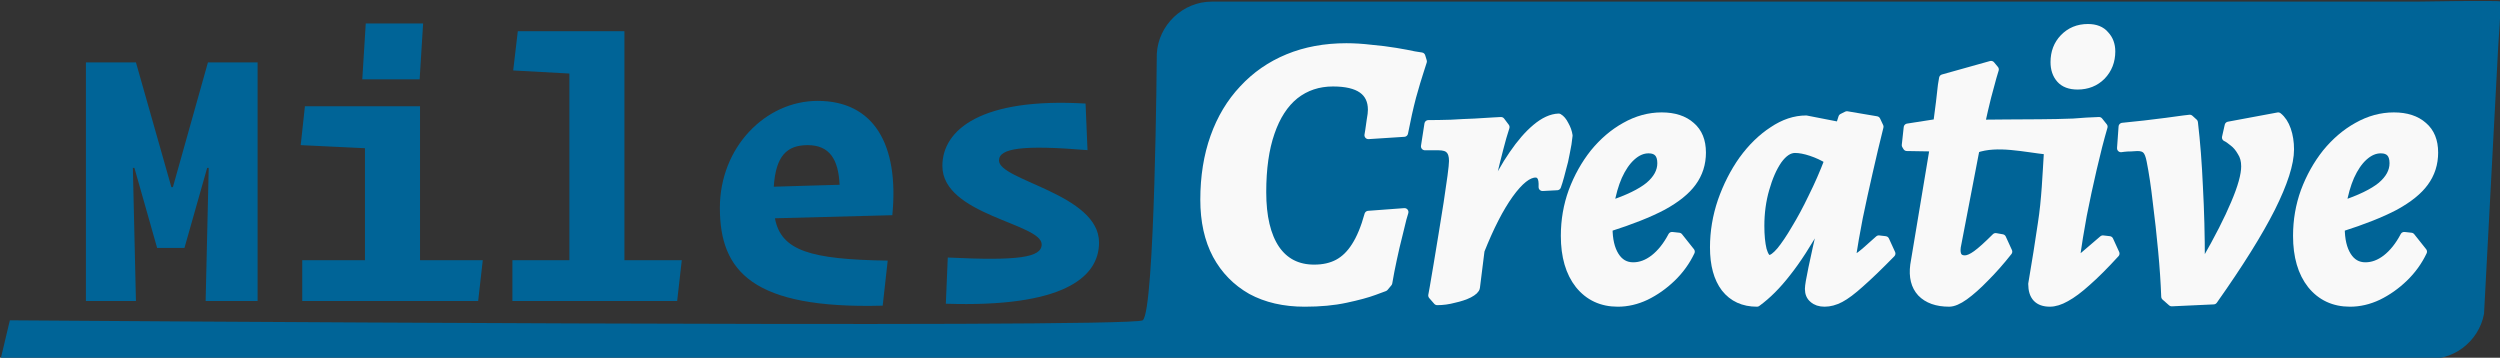 <?xml version="1.0" encoding="UTF-8" standalone="no"?>
<!-- Created with Inkscape (http://www.inkscape.org/) -->

<svg
   width="128.312mm"
   height="18.36mm"
   viewBox="0 0 128.312 18.36"
   version="1.1"
   id="svg1"
   xml:space="preserve"
   xmlns="http://www.w3.org/2000/svg"
   xmlns:svg="http://www.w3.org/2000/svg"><rect x="0" y="0" width="128.312" height="18.36" fill="#333333" stroke="none"/><defs
     id="defs1"><linearGradient
       id="swatch15"><stop
         style="stop-color:#000000;stop-opacity:1;"
         offset="0"
         id="stop16" /></linearGradient><linearGradient
       id="swatch9"><stop
         style="stop-color:#006497;stop-opacity:1;"
         offset="0"
         id="stop9" /></linearGradient></defs><g
     id="layer1"
     transform="translate(-19.13,-179.423)"><path
       id="rect3-3-9"
       style="fill:#006497;fill-opacity:1;stroke:none;stroke-width:0.501;stroke-linecap:round;stroke-linejoin:round;stroke-dasharray:none;stroke-opacity:1;paint-order:stroke fill markers"
       d="m -91.807,119.772 c 1.481,-8e-5 2.681,1.2 2.681,2.681 0,0 -0.609,13.266 -4.06e-4,13.692 0.609,0.426 58.258,0 58.258,0 l 0.366,1.978 h -60.222 l -64.39,-0.022 c -1.455,0.189 -2.788,-0.836 -2.977,-2.291 l 2.9e-4,-2.291 -2e-4,-2.292 -2.3e-4,-2.291 2.9e-4,-2.291 -2.3e-4,-2.291 2.9e-4,-2.291 c 0,0 -0.01,-0.553 -0.015,-1.116 -0.005,-0.561 -1.5e-4,-1.141 0.015,-1.174 9e-5,-2.1e-4 5.4e-4,-0.001 0.001,-0.002 0.023,-0.028 0.29,-0.028 0.69,-0.032 0.406,-0.004 0.944,-0.001 1.48,0.004 1.072,0.01 2.14,0.029 2.14,0.029 h 4.31 8.621 17.241 17.241 z"
       transform="matrix(-0.998,0,-0.053,0.999,-3.955,59.854)" /><path
       d="m 29.802,182.625 -1.798,6.401 h -0.079 l -1.818,-6.401 h -2.568 v 12.248 h 2.568 l -0.158,-6.835 h 0.079 l 1.166,4.109 h 1.403 l 1.166,-4.109 h 0.079 l -0.158,6.835 h 2.667 v -12.248 z m 10.866,0.869 0.178,-2.865 h -2.944 l -0.178,2.865 z m 3.003,11.379 0.237,-2.094 h -3.22 v -7.902 H 34.78 l -0.217,1.995 3.299,0.158 v 5.749 h -3.22 v 2.094 z m 10.214,0 0.237,-2.094 h -2.944 v -11.755 h -5.472 l -0.237,2.015 2.884,0.158 v 9.581 h -2.924 v 2.094 z m 10.549,0.237 0.257,-2.311 c -3.991,-0.059 -5.472,-0.514 -5.788,-2.173 l 6.025,-0.158 c 0.356,-3.655 -0.968,-5.867 -3.833,-5.867 -2.667,0 -5.018,2.371 -5.018,5.492 0,3.26 1.679,5.196 8.357,5.018 z m -3.852,-8.238 c 1.126,0 1.58,0.731 1.64,2.035 -1.027,0.02 -2.469,0.079 -3.378,0.099 0.099,-1.58 0.672,-2.134 1.738,-2.134 z m 14.264,-2.134 c -5.354,-0.316 -7.349,1.343 -7.349,3.2 0,2.529 5.097,2.944 5.097,4.03 0,0.672 -1.205,0.849 -4.82,0.672 l -0.099,2.371 c 5.927,0.198 7.863,-1.304 7.863,-3.141 0,-2.489 -5.136,-3.181 -5.136,-4.208 0,-0.632 1.205,-0.81 4.544,-0.533 z"
       id="text1-8-3-8"
       style="font-size:74.667px;font-family:'Operator Mono';-inkscape-font-specification:'Operator Mono, Normal';white-space:pre;fill:#006497;fill-rule:evenodd;stroke:none;stroke-width:0.5;stroke-linecap:round;stroke-linejoin:round;stroke-dasharray:none;stroke-opacity:1;paint-order:stroke fill markers"
       aria-label="Miles" /><g
       id="g46"
       transform="matrix(0.997,0,0,0.997,0.344,1.044)"><path
         style="font-style:italic;font-weight:bold;font-size:74.667px;font-family:Alegreya;-inkscape-font-specification:'Alegreya, Bold Italic';white-space:pre;fill:#f9f9f9;stroke:#f9f9f9;stroke-width:1.531;stroke-linecap:round;stroke-linejoin:round;paint-order:stroke fill markers"
         d="m 292.06,245.755 q 0,3.285 -1.867,5.824 -1.792,2.464 -5.749,4.629 -3.957,2.091 -10.528,4.181 0,3.435 1.269,5.451 1.269,2.016 3.509,2.016 2.091,0 4.032,-1.493 2.016,-1.568 3.509,-4.405 l 1.344,0.149 2.315,2.912 q -1.344,2.837 -3.659,5.077 -2.315,2.24 -5.077,3.584 -2.688,1.269 -5.451,1.269 -4.704,0 -7.541,-3.509 -2.763,-3.509 -2.763,-9.483 0,-4.555 1.493,-8.661 1.568,-4.181 4.181,-7.467 2.688,-3.285 6.048,-5.152 3.435,-1.941 7.093,-1.941 3.659,0 5.749,1.867 2.091,1.792 2.091,5.152 z"
         transform="matrix(0.265,0,0,0.265,66.758,121.64)"
         id="path42" /><path
         style="font-style:italic;font-weight:bold;font-size:74.667px;font-family:Alegreya;-inkscape-font-specification:'Alegreya, Bold Italic';white-space:pre;fill:#f9f9f9;stroke:#f9f9f9;stroke-width:1.531;stroke-linecap:round;stroke-linejoin:round;paint-order:stroke fill markers"
         d="m 241.062,274.875 -1.269,-1.12 q -0.149,-4.107 -0.597,-8.885 -0.448,-4.853 -1.045,-9.483 -0.523,-4.629 -1.195,-7.989 -0.299,-1.568 -0.821,-2.091 -0.523,-0.597 -1.717,-0.597 -0.448,0 -1.269,0.075 -0.747,0 -1.344,0.075 -0.597,0.075 -0.597,0.075 l 0.299,-4.181 q 2.016,-0.224 4.256,-0.448 2.315,-0.299 4.256,-0.523 2.016,-0.299 3.285,-0.448 1.269,-0.149 1.269,-0.149 l 0.821,0.747 q 0.672,5.675 0.971,12.544 0.373,6.869 0.373,14.336 h 0.896 q 3.733,-6.496 5.675,-11.125 2.016,-4.704 2.016,-7.243 0,-1.643 -0.747,-2.763 -0.672,-1.195 -1.568,-1.867 -0.896,-0.747 -1.419,-0.971 l 0.523,-2.315 9.632,-1.792 q 1.12,0.896 1.717,2.613 0.597,1.717 0.597,3.808 0,4.107 -3.659,11.424 -3.659,7.243 -11.2,17.92 z"
         transform="matrix(0.265,0,0,0.265,66.758,121.64)"
         id="path41" /><path
         style="font-style:italic;font-weight:bold;font-size:74.667px;font-family:Alegreya;-inkscape-font-specification:'Alegreya, Bold Italic';white-space:pre;fill:#f9f9f9;stroke:#f9f9f9;stroke-width:1.531;stroke-linecap:round;stroke-linejoin:round;paint-order:stroke fill markers"
         d="m 222.769,232.763 q -2.24,0 -3.36,-1.269 -1.12,-1.269 -1.12,-3.285 0,-2.837 1.792,-4.704 1.867,-1.941 4.704,-1.941 2.24,0 3.36,1.344 1.195,1.269 1.195,3.211 0,2.837 -1.867,4.779 -1.867,1.867 -4.704,1.867 z"
         transform="matrix(0.265,0,0,0.265,66.758,121.64)"
         id="path40" /><path
         id="path39"
         style="font-style:italic;font-weight:bold;font-size:74.667px;font-family:Alegreya;-inkscape-font-specification:'Alegreya, Bold Italic';white-space:pre;fill:#f9f9f9;stroke:#f9f9f9;stroke-width:1.531;stroke-linecap:round;stroke-linejoin:round;paint-order:stroke fill markers"
         d="m 205.97,228.73 -9.334,2.613 -0.225,1.346 c -0.1,0.846 -0.224,1.941 -0.373,3.285 -0.149,1.294 -0.322,2.637 -0.521,4.031 l -5.75,0.896 -0.373,3.434 0.223,0.373 4.631,0.076 0.521,0.447 -3.732,22.4 c -0.299,2.29 0.149,4.081 1.344,5.375 1.244,1.294 3.062,1.941 5.451,1.941 0.796,0 1.792,-0.423 2.986,-1.27 1.244,-0.896 2.588,-2.091 4.031,-3.584 1.493,-1.493 2.987,-3.185 4.48,-5.076 l -1.195,-2.613 -1.27,-0.225 c -1.593,1.593 -2.836,2.712 -3.732,3.359 -0.896,0.647 -1.643,0.971 -2.24,0.971 -1.244,0 -1.767,-0.796 -1.568,-2.389 l 3.658,-19.039 c 4.164,-1.506 9.648,-0.12 14.041,0.324 -0.286,4.56 -0.477,9.63 -1.197,14.16 -0.498,3.435 -1.121,7.342 -1.867,11.723 0,2.439 1.146,3.658 3.436,3.658 0.946,0 1.99,-0.324 3.135,-0.971 1.195,-0.647 2.564,-1.667 4.107,-3.061 1.593,-1.394 3.435,-3.236 5.525,-5.525 l -1.195,-2.613 -1.27,-0.148 c -1.892,1.643 -3.111,2.687 -3.658,3.135 -0.548,0.448 -0.995,0.672 -1.344,0.672 l -0.225,-0.299 c 0.348,-2.489 0.796,-5.226 1.344,-8.213 0.597,-3.036 1.245,-6.048 1.941,-9.035 0.697,-3.036 1.395,-5.749 2.092,-8.139 l -0.896,-1.119 c -1.593,0.05 -3.26,0.149 -5.002,0.299 -4.347,0.177 -8.704,0.138 -13.055,0.178 l -4.865,0.045 c 0.398,-1.842 0.795,-3.558 1.193,-5.15 0.448,-1.593 0.798,-2.887 1.047,-3.883 l 0.447,-1.494 z"
         transform="matrix(0.265,0,0,0.265,66.758,121.64)" /><path
         style="font-style:italic;font-weight:bold;font-size:74.667px;font-family:Alegreya;-inkscape-font-specification:'Alegreya, Bold Italic';white-space:pre;fill:#f9f9f9;stroke:#f9f9f9;stroke-width:1.531;stroke-linecap:round;stroke-linejoin:round;paint-order:stroke fill markers"
         d="m 179.164,266.437 q 0.373,0 0.821,-0.299 0.523,-0.299 1.493,-1.12 0.971,-0.896 2.688,-2.389 l 1.269,0.149 1.195,2.613 q -3.659,3.733 -6.048,5.824 -2.315,2.091 -3.883,2.912 -1.568,0.821 -3.061,0.821 -1.419,0 -2.24,-0.747 -0.821,-0.672 -0.821,-1.941 0,-0.821 0.672,-4.032 0.672,-3.211 1.941,-8.736 l -0.597,-0.075 q -3.36,6.048 -6.272,9.707 -2.837,3.659 -5.824,5.824 -3.957,0 -6.197,-2.837 -2.165,-2.837 -2.165,-7.915 0,-4.555 1.493,-8.96 1.568,-4.48 4.107,-8.064 2.613,-3.584 5.824,-5.675 3.211,-2.165 6.496,-2.165 l 6.496,1.269 0.523,-1.643 0.896,-0.448 5.749,0.971 0.597,1.269 q -1.045,4.181 -2.091,8.811 -1.045,4.555 -1.941,8.885 -0.821,4.256 -1.344,7.691 z"
         transform="matrix(0.265,0,0,0.265,66.758,121.64)"
         id="path36" /><path
         style="font-style:italic;font-weight:bold;font-size:74.667px;font-family:Alegreya;-inkscape-font-specification:'Alegreya, Bold Italic';white-space:pre;fill:#f9f9f9;stroke:#f9f9f9;stroke-width:1.531;stroke-linecap:round;stroke-linejoin:round;paint-order:stroke fill markers"
         d="m 149.82,245.755 q 0,3.285 -1.867,5.824 -1.792,2.464 -5.749,4.629 -3.957,2.091 -10.528,4.181 0,3.435 1.269,5.451 1.269,2.016 3.509,2.016 2.091,0 4.032,-1.493 2.016,-1.568 3.509,-4.405 l 1.344,0.149 2.315,2.912 q -1.344,2.837 -3.659,5.077 -2.315,2.24 -5.077,3.584 -2.688,1.269 -5.451,1.269 -4.704,0 -7.541,-3.509 -2.763,-3.509 -2.763,-9.483 0,-4.555 1.493,-8.661 1.568,-4.181 4.181,-7.467 2.688,-3.285 6.048,-5.152 3.435,-1.941 7.093,-1.941 3.659,0 5.749,1.867 2.091,1.792 2.091,5.152 z"
         transform="matrix(0.265,0,0,0.265,66.758,121.64)"
         id="path34" /><path
         style="font-style:italic;font-weight:bold;font-size:74.667px;font-family:Alegreya;-inkscape-font-specification:'Alegreya, Bold Italic';white-space:pre;fill:#f9f9f9;stroke:#f9f9f9;stroke-width:1.531;stroke-linecap:round;stroke-linejoin:round;paint-order:stroke fill markers"
         d="m 97.404,273.531 q 0,0 0.299,-1.643 0.299,-1.717 0.747,-4.405 0.448,-2.763 0.971,-5.899 0.523,-3.136 0.971,-6.048 0.448,-2.987 0.747,-5.152 0.299,-2.24 0.299,-2.987 0,-1.493 -0.672,-2.165 -0.597,-0.672 -2.165,-0.672 h -2.613 l 0.672,-4.331 q 2.016,0 4.405,-0.075 2.464,-0.149 4.629,-0.224 2.24,-0.149 3.659,-0.224 1.419,-0.075 1.419,-0.075 l 0.896,1.195 q 0,0 -0.597,1.941 -0.523,1.867 -1.269,4.853 -0.747,2.912 -1.344,6.048 h 0.448 q 1.941,-4.331 4.181,-7.541 2.24,-3.285 4.48,-5.152 2.315,-1.941 4.405,-2.016 0.672,0.373 1.195,1.419 0.597,1.045 0.747,2.091 -0.149,1.568 -0.523,3.285 -0.299,1.717 -0.747,3.211 -0.373,1.493 -0.672,2.464 -0.299,0.896 -0.299,0.896 l -2.837,0.149 q 0.075,-1.419 -0.299,-2.016 -0.373,-0.597 -1.045,-0.597 -2.165,0 -5.077,4.032 -2.837,3.957 -5.6,10.901 l -0.896,7.168 q -0.075,0.597 -1.344,1.269 -1.195,0.597 -2.912,0.971 -1.643,0.448 -3.285,0.448 z"
         transform="matrix(0.265,0,0,0.265,66.758,121.64)"
         id="path33" /><path
         style="font-style:italic;font-weight:bold;font-size:74.667px;font-family:Alegreya;-inkscape-font-specification:'Alegreya, Bold Italic';white-space:pre;fill:#f9f9f9;stroke:#f9f9f9;stroke-width:1.531;stroke-linecap:round;stroke-linejoin:round;paint-order:stroke fill markers"
         d="m 72.614,274.949 q -5.973,0 -10.379,-2.389 -4.331,-2.464 -6.72,-6.869 -2.389,-4.48 -2.389,-10.752 0,-6.72 1.941,-12.171 1.941,-5.451 5.6,-9.333 3.659,-3.957 8.736,-6.048 5.077,-2.091 11.349,-2.091 2.24,0 4.779,0.299 2.539,0.224 4.779,0.597 2.24,0.373 3.584,0.672 1.419,0.224 1.419,0.224 l 0.299,0.971 q 0,0 -0.597,1.867 -0.597,1.792 -1.493,5.003 -0.821,3.136 -1.568,7.019 l -6.944,0.448 q 0,0 0.149,-0.896 0.149,-0.971 0.299,-2.091 0.224,-1.195 0.224,-1.941 0,-5.301 -7.541,-5.301 -4.256,0 -7.392,2.464 -3.061,2.464 -4.704,7.243 -1.643,4.704 -1.643,11.573 0,7.168 2.613,11.051 2.613,3.808 7.467,3.808 2.688,0 4.629,-1.045 1.941,-1.045 3.36,-3.285 1.493,-2.315 2.539,-6.123 l 7.019,-0.523 q 0,0 -0.373,1.269 -0.299,1.269 -0.821,3.36 -0.523,2.016 -1.045,4.48 -0.523,2.389 -0.896,4.629 l -0.747,0.896 q 0,0 -2.016,0.747 -2.016,0.747 -5.525,1.493 -3.435,0.747 -7.989,0.747 z"
         transform="matrix(0.265,0,0,0.265,66.758,121.64)"
         id="text1-3-8-9" /><path
         style="font-style:italic;font-weight:bold;font-size:74.667px;font-family:Alegreya;-inkscape-font-specification:'Alegreya, Bold Italic';white-space:pre;fill:#006497;fill-opacity:1;stroke:#f9f9f9;stroke-width:1.531;stroke-linecap:round;stroke-linejoin:round;paint-order:stroke fill markers"
         d="m 281.681,245.157 q -1.717,0 -3.285,1.419 -1.493,1.344 -2.613,3.808 -1.045,2.389 -1.568,5.525 5.152,-1.717 7.541,-3.659 2.389,-2.016 2.389,-4.405 0,-2.688 -2.464,-2.688 z"
         transform="matrix(0.265,0,0,0.265,66.758,121.64)"
         id="path43" /><path
         style="font-style:italic;font-weight:bold;font-size:74.667px;font-family:Alegreya;-inkscape-font-specification:'Alegreya, Bold Italic';white-space:pre;fill:#006497;fill-opacity:1;stroke:#f9f9f9;stroke-width:1.531;stroke-linecap:round;stroke-linejoin:round;paint-order:stroke fill markers"
         d="m 139.441,245.157 q -1.717,0 -3.285,1.419 -1.493,1.344 -2.613,3.808 -1.045,2.389 -1.568,5.525 5.152,-1.717 7.541,-3.659 2.389,-2.016 2.389,-4.405 0,-2.688 -2.464,-2.688 z"
         transform="matrix(0.265,0,0,0.265,66.758,121.64)"
         id="path35" /><path
         style="font-style:italic;font-weight:bold;font-size:74.667px;font-family:Alegreya;-inkscape-font-specification:'Alegreya, Bold Italic';white-space:pre;fill:#006497;fill-opacity:1;stroke:#f9f9f9;stroke-width:1.531;stroke-linecap:round;stroke-linejoin:round;paint-order:stroke fill markers"
         d="m 162.886,266.437 q 0.821,0 2.165,-1.568 1.344,-1.643 2.912,-4.331 1.643,-2.688 3.285,-6.123 1.717,-3.435 3.136,-7.168 -1.568,-0.971 -3.36,-1.568 -1.792,-0.597 -3.136,-0.597 -1.717,0 -3.285,2.165 -1.493,2.165 -2.464,5.6 -0.971,3.36 -0.971,7.168 0,2.763 0.448,4.629 0.523,1.792 1.269,1.792 z"
         transform="matrix(0.265,0,0,0.265,66.758,121.64)"
         id="path37" /></g></g></svg>
